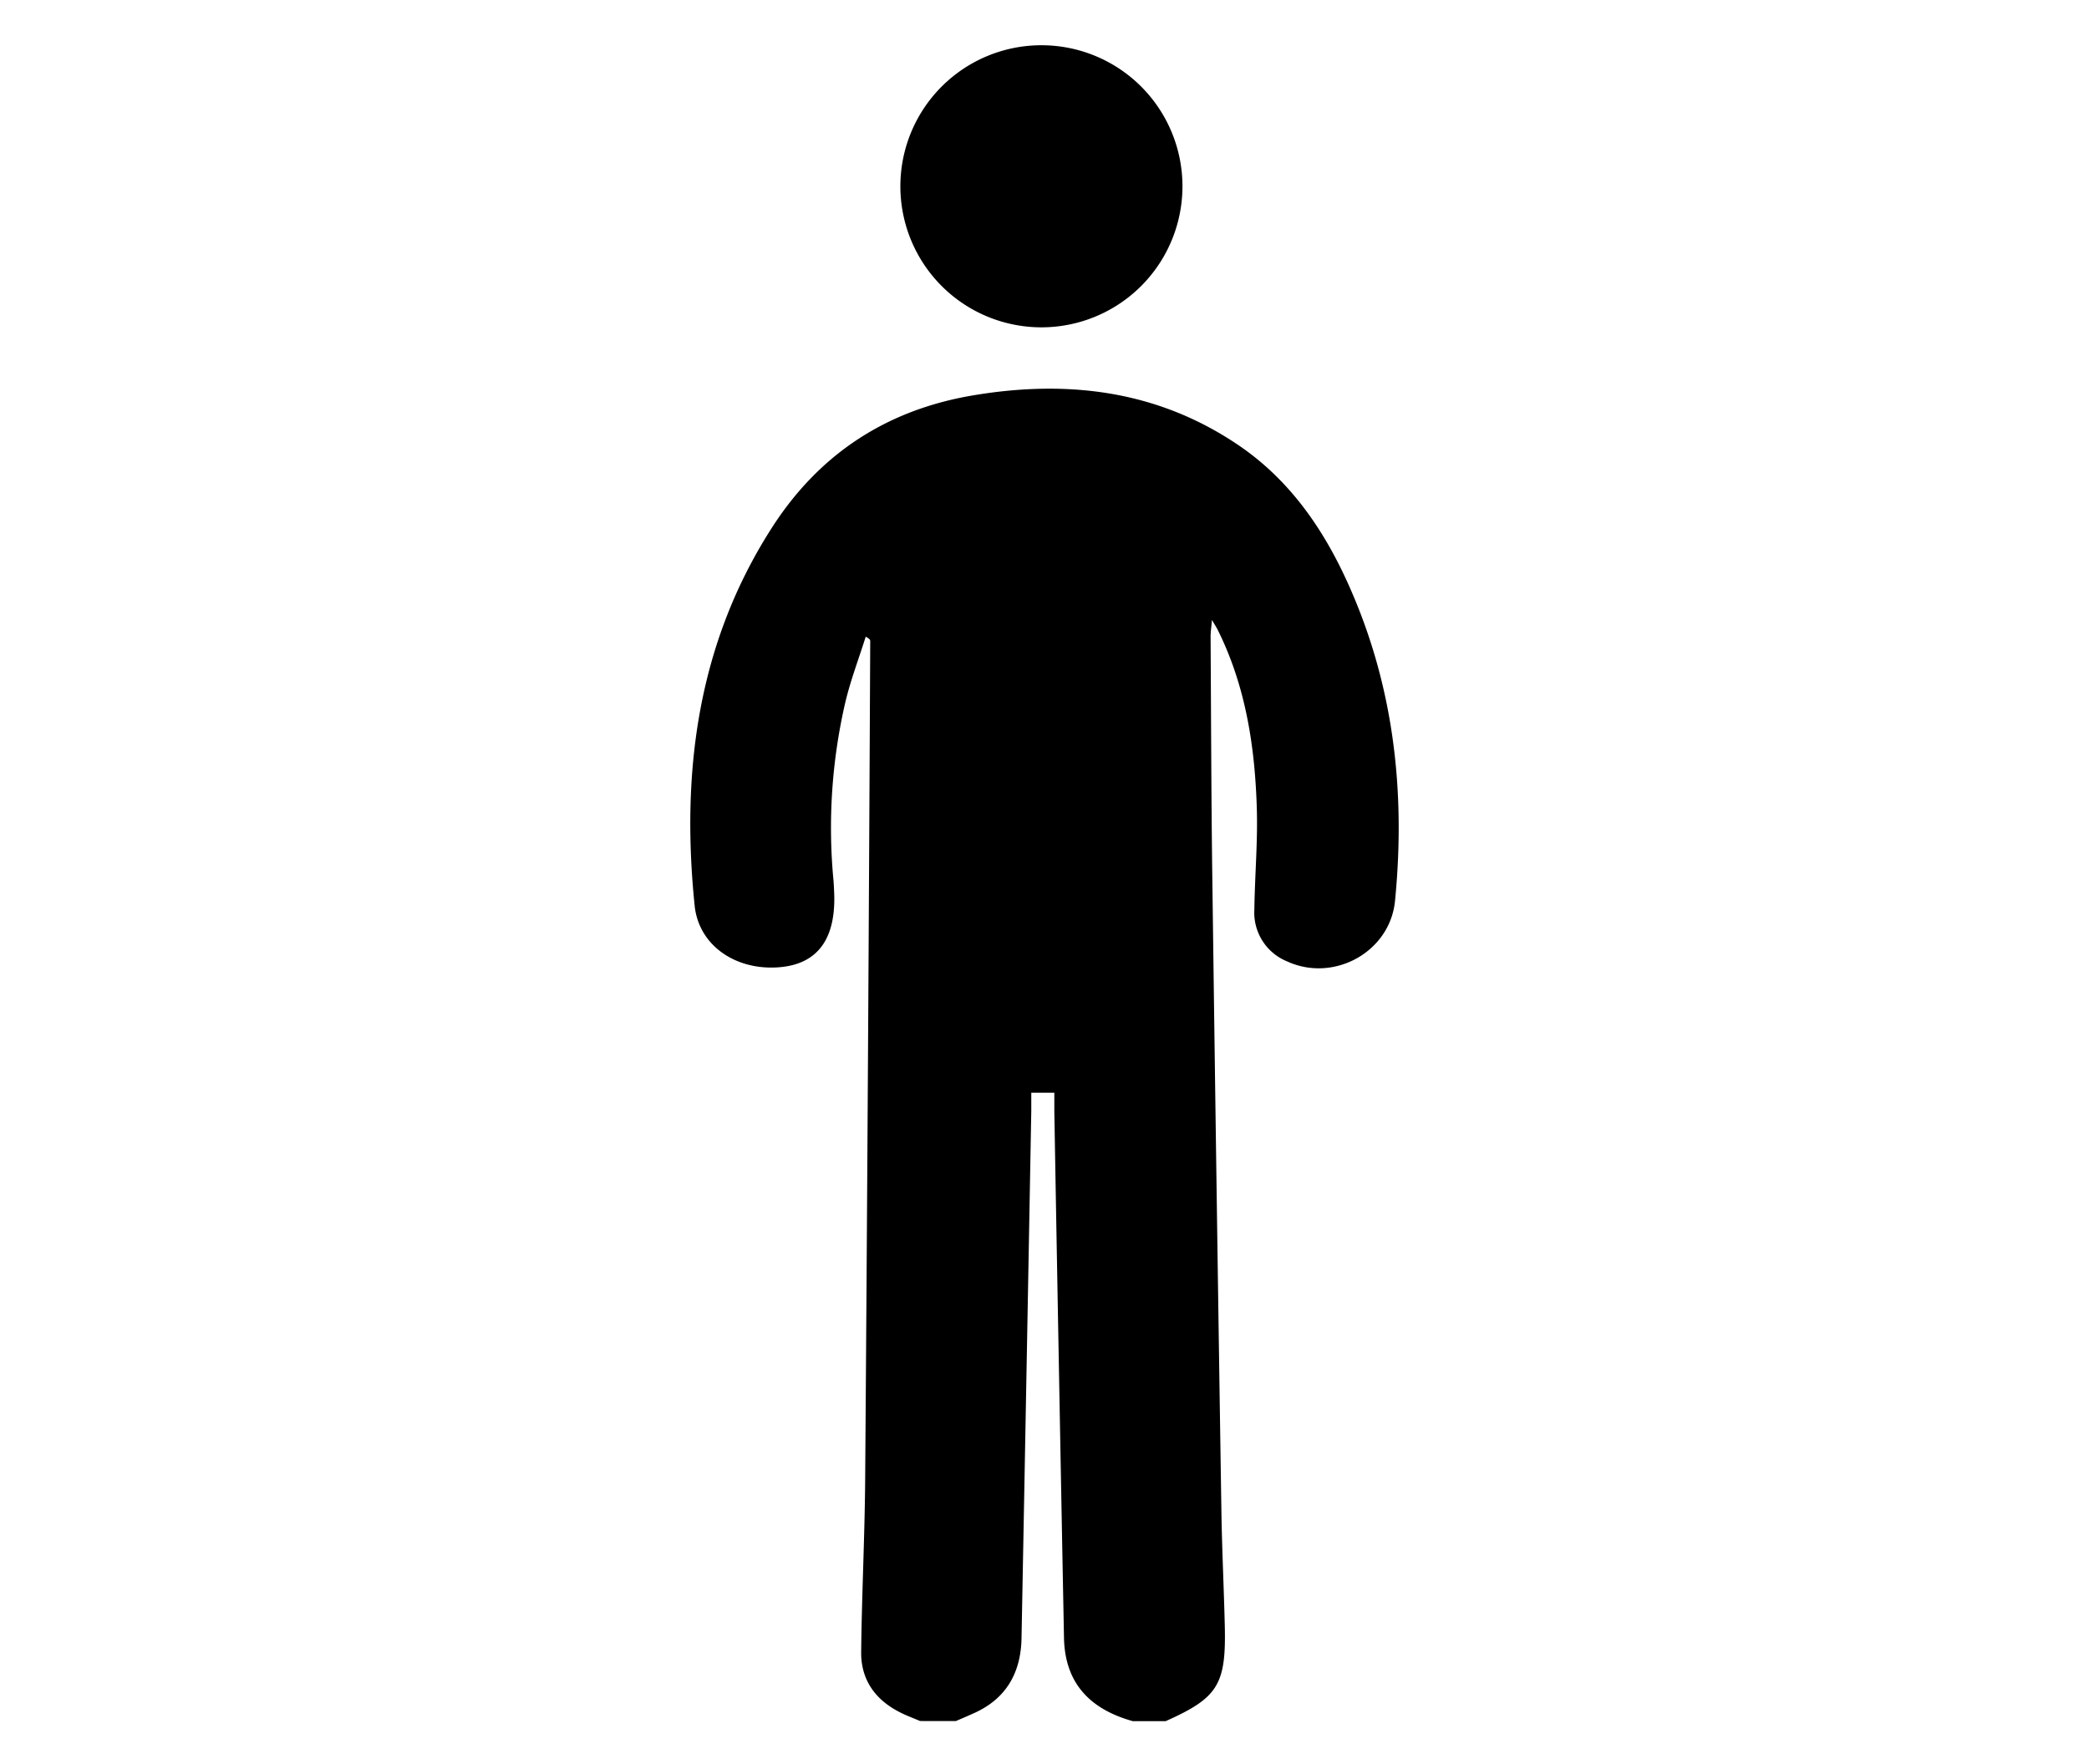 <?xml version="1.0" encoding="UTF-8"?>
<svg xmlns="http://www.w3.org/2000/svg" id="Layer_1" data-name="Layer 1" viewBox="0 0 413.23 348.91">
  <path d="M182,340.43c-1.46-.63-3-1.18-4.35-1.92-4.7-2.49-7.36-6.44-7.3-11.73.12-11.34.7-22.68.79-34q.61-83,1-166c0-.2-.08-.39-.89-.84-1.39,4.43-3.07,8.79-4.11,13.3A110.1,110.1,0,0,0,164.86,174c.08.86.11,1.73.15,2.59.37,9-3.17,13.95-10.46,14.7-8.67.89-16.31-4.06-17.14-12.15-2.7-26.41.57-51.78,15.22-74.66q14.19-22.17,40.44-26.37c18.51-3,36-.77,51.74,9.83,9.94,6.68,16.68,16.18,21.62,27,9.23,20.16,11.67,41.41,9.52,63.28-1,10.1-12.12,16.21-21.37,11.94a10.42,10.42,0,0,1-6.45-10.32c.09-6.7.69-13.39.48-20.07-.38-12.16-2.21-24.07-7.71-35.14-.23-.46-.51-.9-1.16-2-.13,1.54-.27,2.41-.27,3.28.1,15.88.13,31.77.34,47.65q.83,62.72,1.8,125.41c.12,7.57.49,15.12.67,22.68.27,11.6-1.36,14.19-11.7,18.81h-6.49c-8.38-2.34-13.45-7.41-13.62-16.52q-1-52-1.91-104c0-1.26,0-2.51,0-3.79H204c0,1.3,0,2.46,0,3.62q-.94,52.14-1.93,104.29c-.13,6.71-2.93,11.84-9.22,14.73-1.24.57-2.5,1.1-3.75,1.64Z"></path>
  <path d="M233.9,36.32a27.9,27.9,0,1,1-55.79,0,27.9,27.9,0,0,1,55.79,0Z"></path>
</svg>
